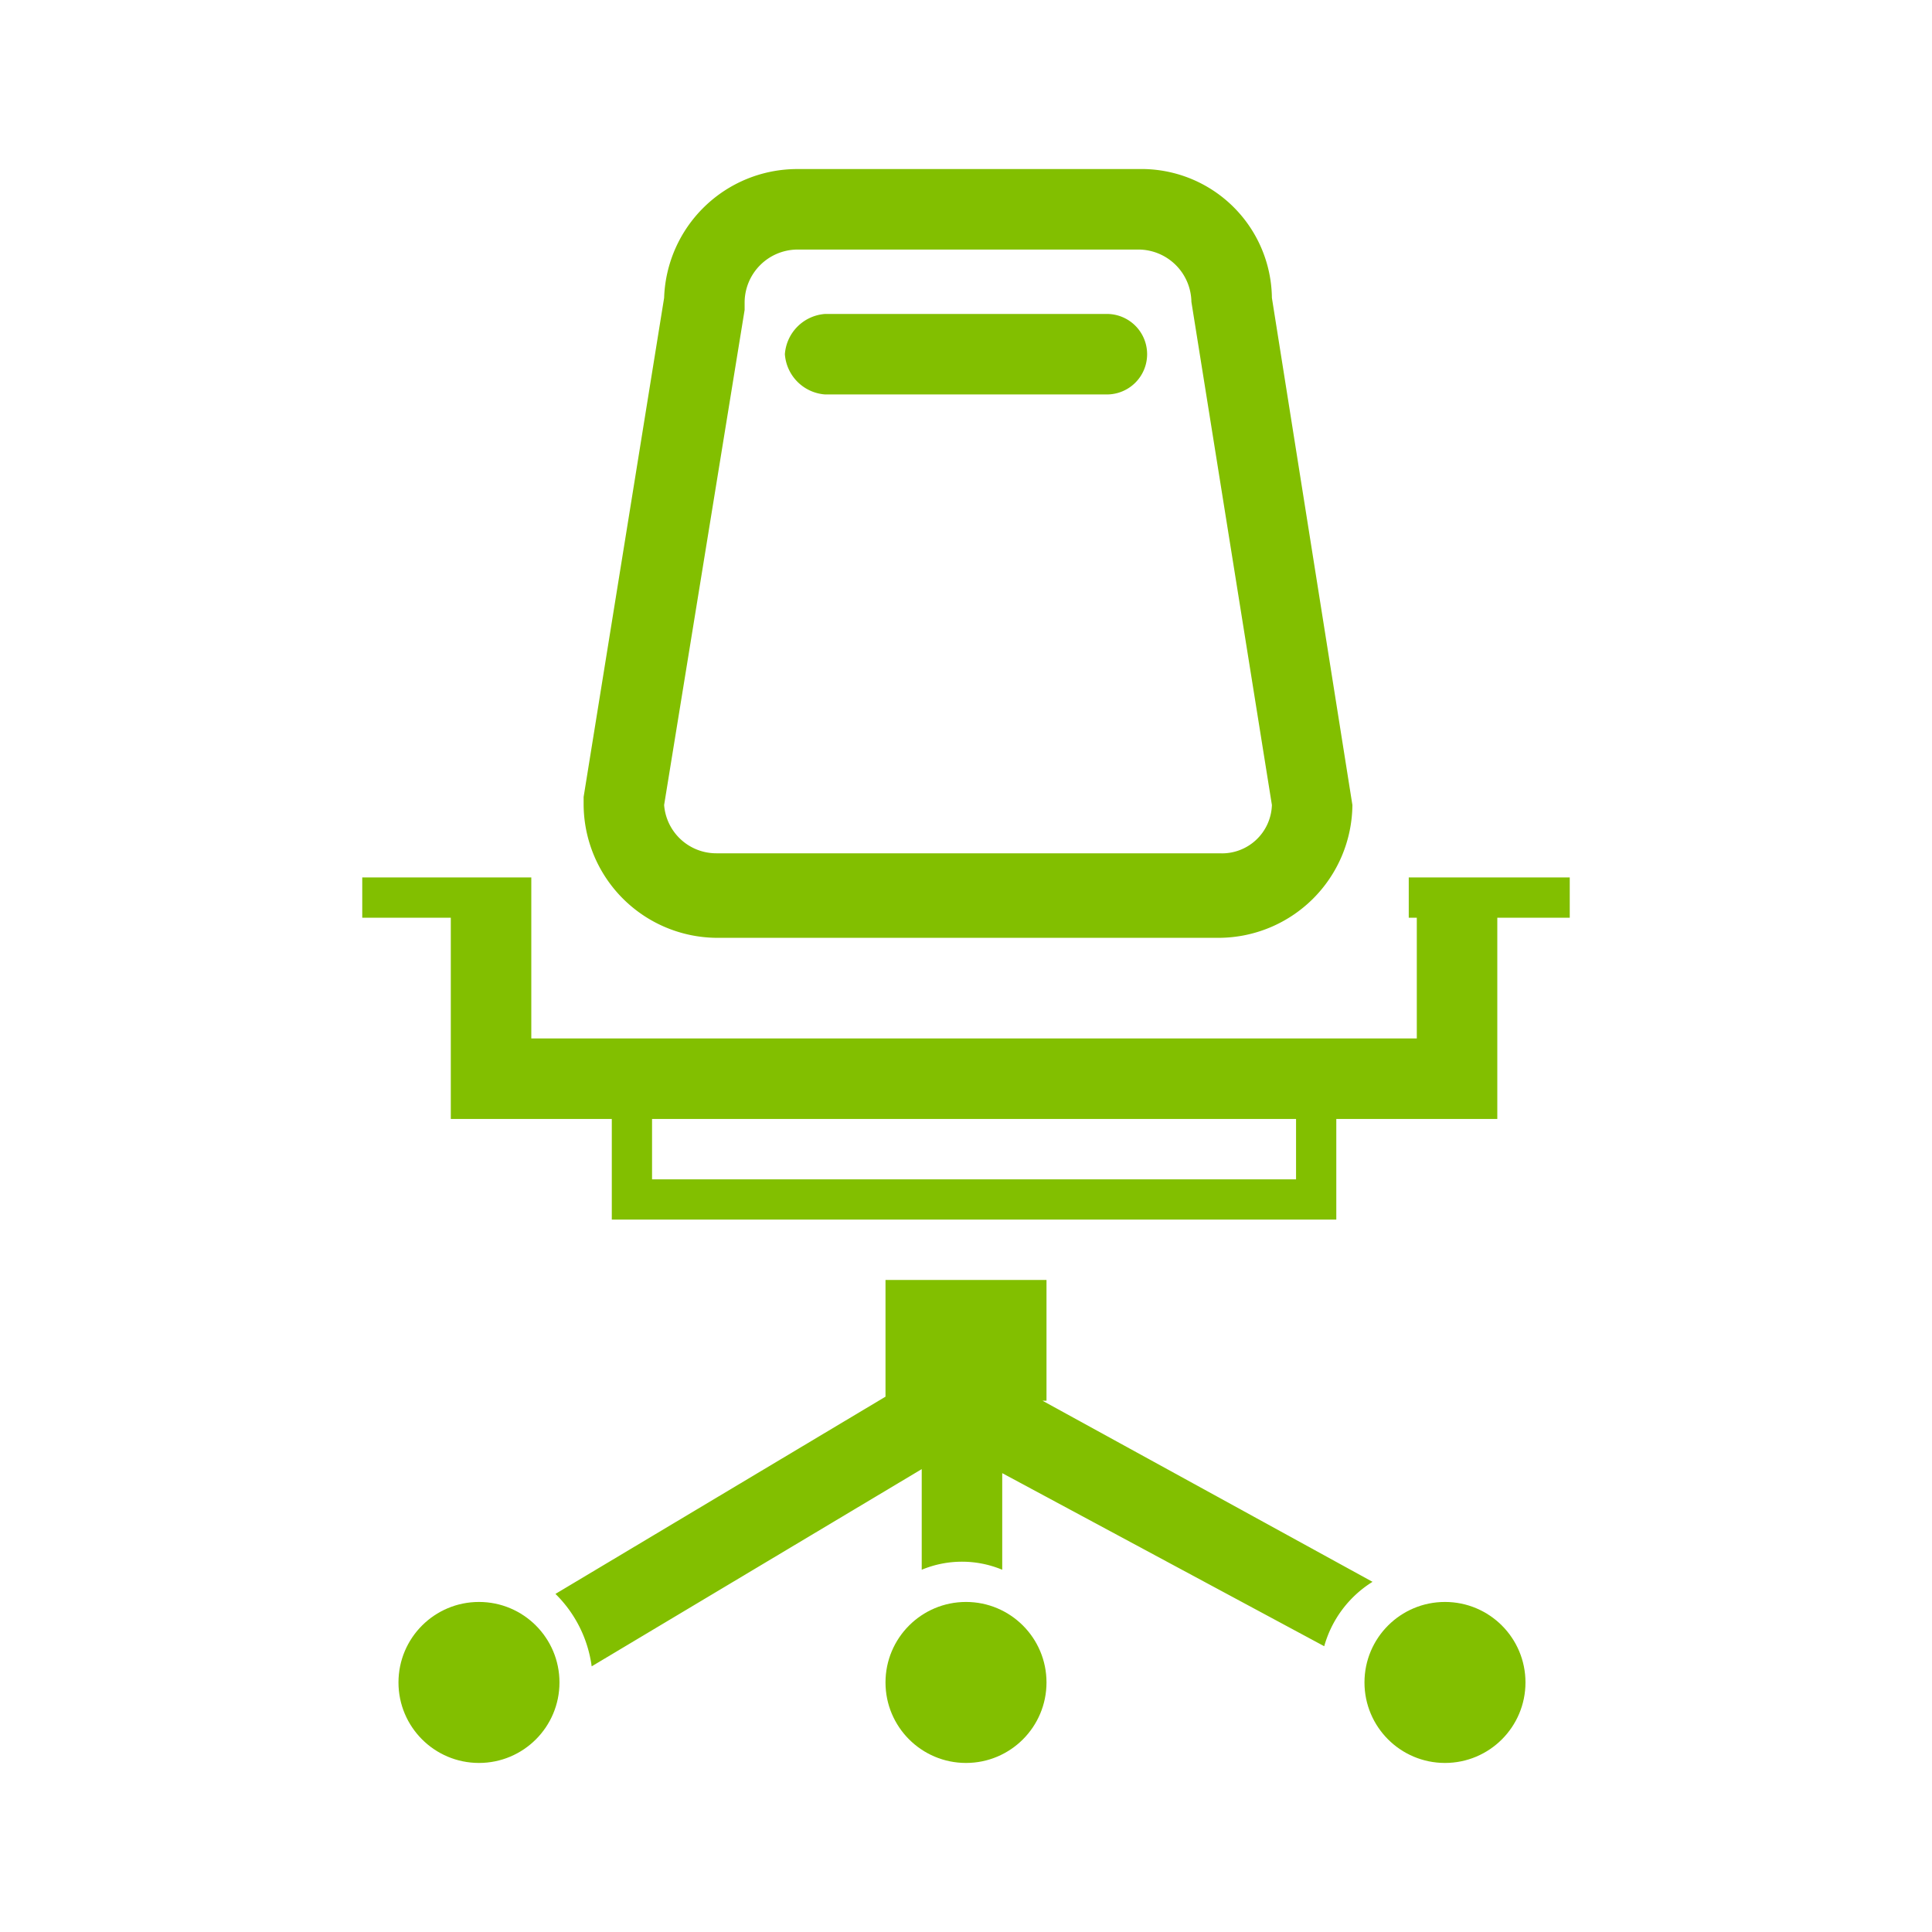 <svg id="Warstwa_1" data-name="Warstwa 1" xmlns="http://www.w3.org/2000/svg" width="48" height="48" viewBox="0 0 48 48"><defs><style>.fill{fill:#82bf00;}</style></defs><title>Obszar roboczy 1</title><path class="fill" d="M17.8,23.3H30.3A3.33,3.33,0,0,0,33.6,20l-2-12.6a3.24,3.24,0,0,0-3.3-3.2H19.8a3.31,3.31,0,0,0-3.3,3.2l-2,12.4V20A3.33,3.33,0,0,0,17.8,23.3Zm.7-15.6V7.5a1.32,1.32,0,0,1,1.3-1.3h8.5a1.32,1.32,0,0,1,1.3,1.3l2,12.5a1.24,1.24,0,0,1-1.3,1.2H17.8A1.3,1.3,0,0,1,16.5,20Z"/><path class="fill" d="M37.2,21.8H35v1h.2v3h-22v-4H9v1h2.2v5h4v2.5h18V27.8h4v-5H39v-1Zm-5,7.5h-16V27.8h16Z"/><circle class="fill" cx="11.9" cy="41.8" r="2"/><circle class="fill" cx="24" cy="41.8" r="2"/><circle class="fill" cx="35.9" cy="41.8" r="2"/><path class="fill" d="M25.9,34.8H26v-3H22v2.9l-8.2,4.9a3.1,3.1,0,0,1,.9,1.8l8.2-4.9V39a2.6,2.6,0,0,1,2,0V36.6l8,4.3a2.76,2.76,0,0,1,1.2-1.6Z"/><path class="fill" d="M20.5,9.8h7a1,1,0,0,0,0-2h-7a1.08,1.08,0,0,0-1,1A1.08,1.08,0,0,0,20.5,9.8Z"/></svg>